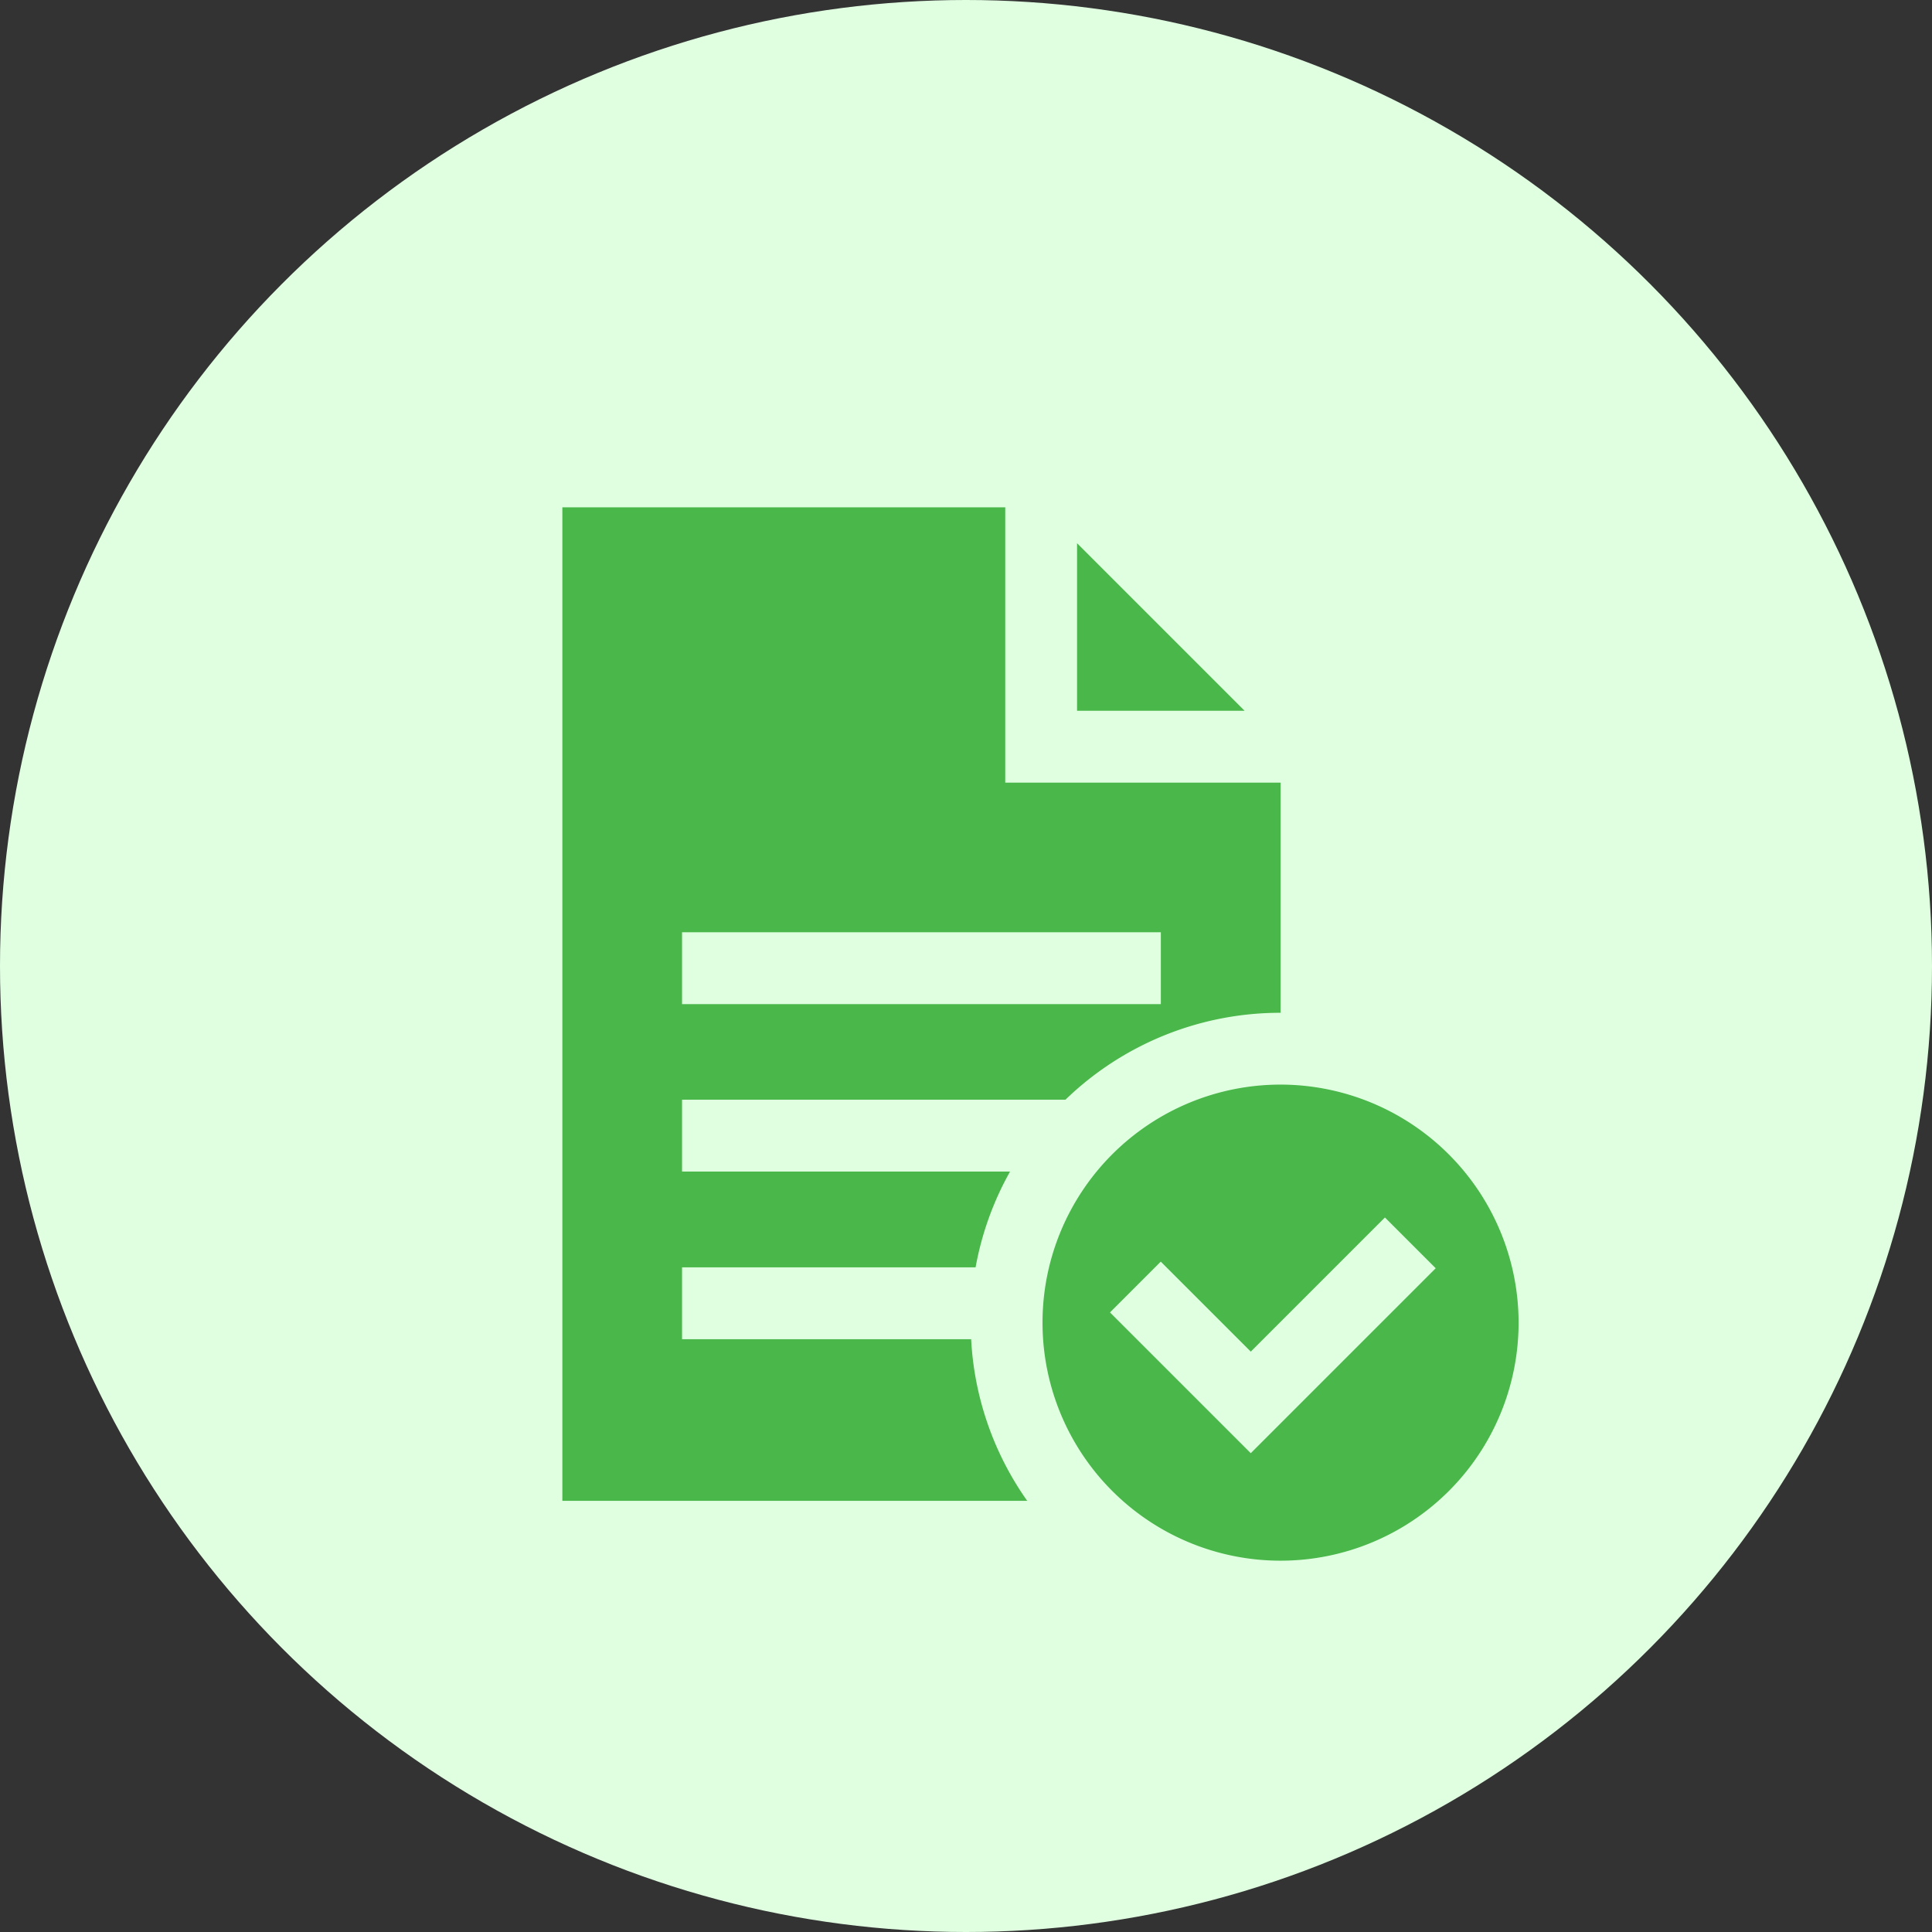 <?xml version="1.0" encoding="UTF-8"?>
<svg xmlns="http://www.w3.org/2000/svg" width="129" height="129" viewBox="0 0 129 129">
  <rect x="0" y="0" width="129" height="129" fill="#333333" stroke="none"/>
  <g id="Group_362" data-name="Group 362" transform="translate(-7081 -4329)">
    <circle id="Ellipse_3" data-name="Ellipse 3" cx="64.5" cy="64.5" r="64.5" transform="translate(7081 4329)" fill="#e0ffe1"></circle>
    <path id="Path_208" data-name="Path 208" d="M236.749,241.141a15.894,15.894,0,1,0,15.894,15.894A15.912,15.912,0,0,0,236.749,241.141Zm-1.99,24.611-9.4-9.4,3.391-3.391,6.01,6.009,8.957-8.957,3.391,3.391Z" transform="translate(6929.754 4160.278)" fill="#49b749"></path>
    <path id="Path_209" data-name="Path 209" d="M235.285,15V26.189h11.189Z" transform="translate(6917.63 4350.271)" fill="#49b749"></path>
    <path id="Path_210" data-name="Path 210" d="M28.277,55.548v-4.8h19.6a20.539,20.539,0,0,1,2.3-6.394h-21.9v-4.8h25.6A20.618,20.618,0,0,1,68.24,33.751V18.383H49.857V0H20.285V66.338H51.324a20.567,20.567,0,0,1-3.744-10.79Zm0-27.174h31.97v4.8H28.277Z" transform="translate(7098.263 4362.873)" fill="#49b749"></path>
  </g>
</svg>
